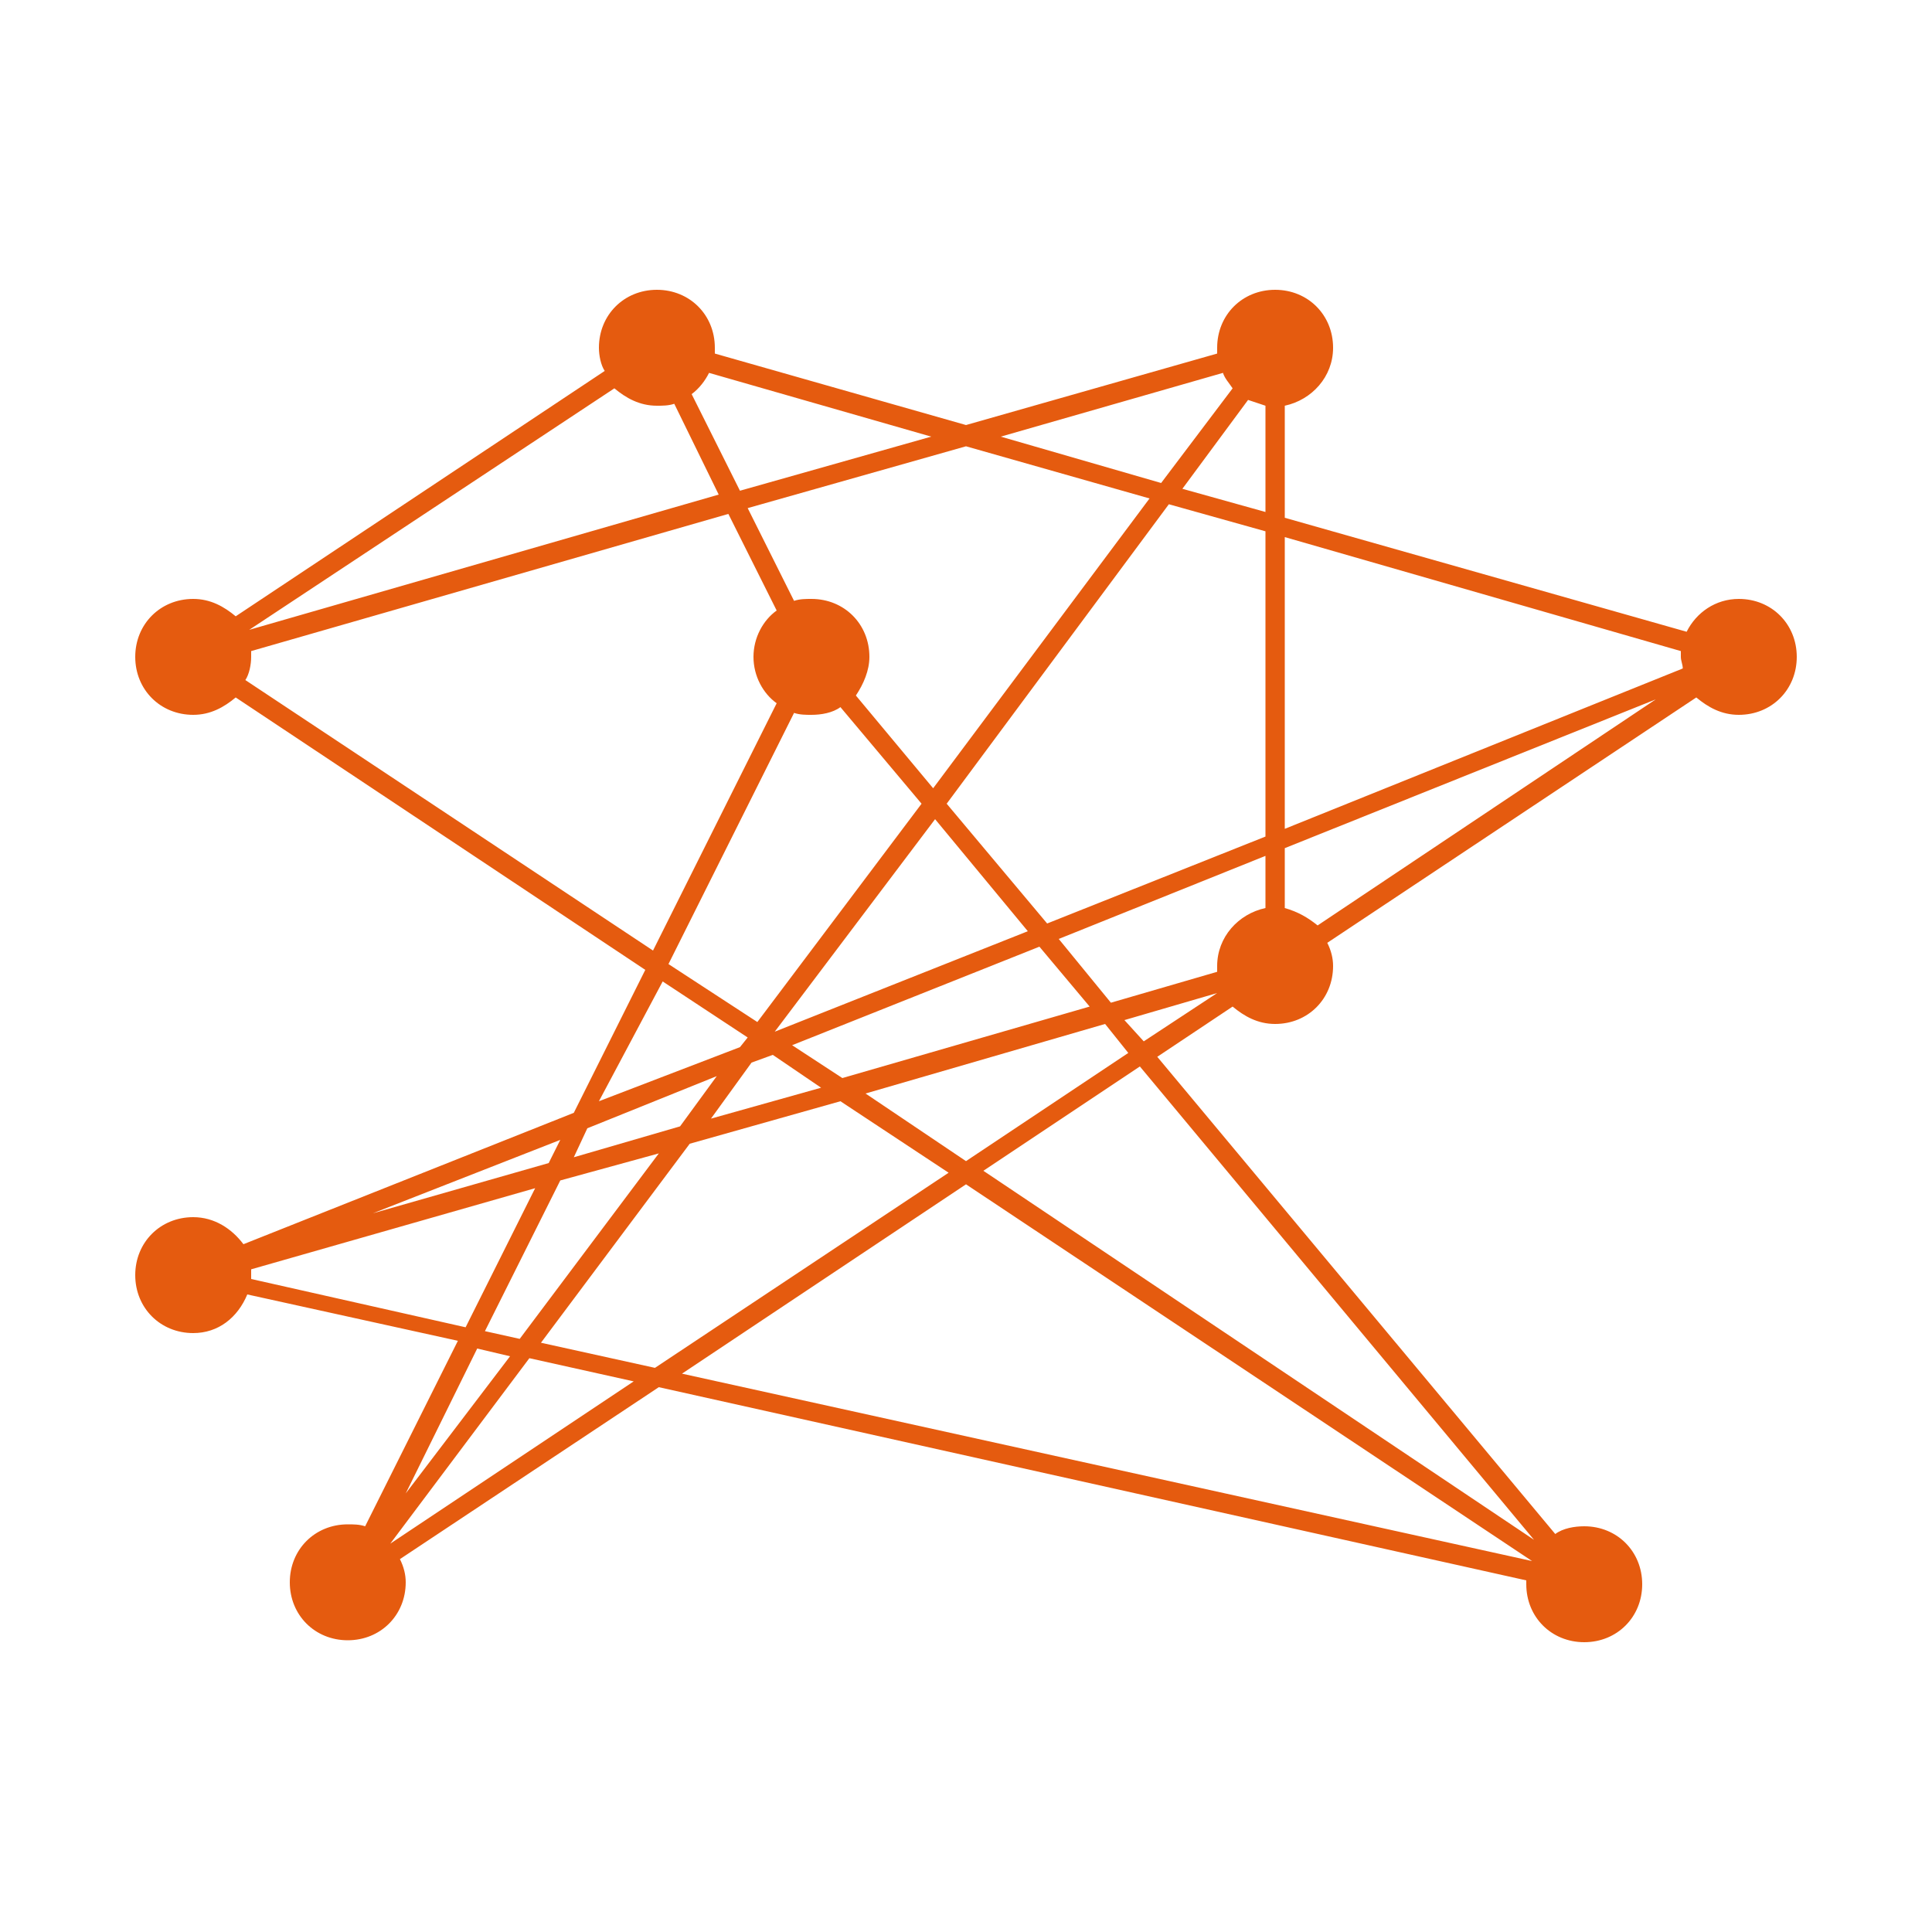 <svg role="img" aria-label="routing distribution" fill="#e55b0f" xmlns="http://www.w3.org/2000/svg" xmlns:xlink="http://www.w3.org/1999/xlink" version="1.1" x="0px" y="0px" viewBox="0 0 100 100" style="enable-background:new 0 0 100 100;" xml:space="preserve"><path d="M90,31c-1.2,0-2.2,0.7-2.7,1.7l-20.8-5.9V21c1.4-0.3,2.5-1.5,2.5-3c0-1.7-1.3-3-3-3s-3,1.3-3,3c0,0.1,0,0.2,0,0.3L50,22  l-13-3.7c0-0.1,0-0.2,0-0.3c0-1.7-1.3-3-3-3s-3,1.3-3,3c0,0.4,0.1,0.9,0.3,1.2L12.2,31.9C11.6,31.4,10.9,31,10,31c-1.7,0-3,1.3-3,3  s1.3,3,3,3c0.9,0,1.6-0.4,2.2-0.9l21.2,14.1l-3.7,7.4l-17.1,6.8C12,63.6,11.1,63,10,63c-1.7,0-3,1.3-3,3s1.3,3,3,3  c1.3,0,2.3-0.8,2.8-2l10.9,2.4L18.9,79c-0.3-0.1-0.6-0.1-0.9-0.1c-1.7,0-3,1.3-3,3c0,1.7,1.3,3,3,3s3-1.3,3-3c0-0.4-0.1-0.8-0.3-1.2  l13.4-8.9l44.9,10c0,0.1,0,0.1,0,0.2c0,1.7,1.3,3,3,3s3-1.3,3-3s-1.3-3-3-3c-0.5,0-1.1,0.1-1.5,0.4L59.9,54.7l3.9-2.6  c0.6,0.5,1.3,0.9,2.2,0.9c1.7,0,3-1.3,3-3c0-0.4-0.1-0.8-0.3-1.2l19.1-12.7c0.6,0.5,1.3,0.9,2.2,0.9c1.7,0,3-1.3,3-3S91.7,31,90,31z   M63.3,19.3c0.1,0.3,0.3,0.5,0.5,0.8L60.1,25l-8.3-2.4L63.3,19.3z M59.5,25.8l-11.2,15l-4-4.8c0.4-0.6,0.7-1.3,0.7-2  c0-1.7-1.3-3-3-3c-0.3,0-0.6,0-0.9,0.1l-2.4-4.8L50,23.1L59.5,25.8z M43.6,55.8L41,54.1L53.8,49l2.6,3.1L43.6,55.8z M57.2,53  l1.2,1.5L50,60.1l-5.2-3.5L57.2,53z M40,54.6l2.5,1.7l-5.7,1.6l2.1-2.9L40,54.6z M34.6,49.9l6.5-13C41.4,37,41.7,37,42,37  c0.5,0,1.1-0.1,1.5-0.4l4.2,5l-8.5,11.3L34.6,49.9z M40.1,53.4l8.3-11l4.8,5.8L40.1,53.4z M36.7,19.3l11.5,3.3l-9.9,2.8l-2.5-5  C36.2,20.1,36.5,19.7,36.7,19.3z M31.8,20.1c0.6,0.5,1.3,0.9,2.2,0.9c0.3,0,0.6,0,0.9-0.1l2.3,4.7l-24.3,7L31.8,20.1z M12.7,35.2  c0.2-0.3,0.3-0.8,0.3-1.2c0-0.1,0-0.2,0-0.3l24.7-7.1l2.5,5C39.5,32.1,39,33,39,34s0.5,1.9,1.2,2.4l-6.4,12.8L12.7,35.2z M34.3,50.8  l4.4,2.9l-0.4,0.5L31,57L34.3,50.8z M30.4,58.4l6.7-2.7l-1.9,2.6l-5.5,1.6L30.4,58.4z M34.1,59.7l-7.2,9.6l-1.8-0.4l3.9-7.8  L34.1,59.7z M29,59l-0.6,1.2l-9.1,2.6L29,59z M13,66.2c0-0.1,0-0.1,0-0.2s0-0.2,0-0.3l14.7-4.2l-3.6,7.2L13,66.2z M24.7,69.8  l1.7,0.4L21,77.3L24.7,69.8z M20.2,79.9l7.2-9.6l5.4,1.2L20.2,79.9z M33.9,70.8L28,69.5l7.7-10.3l7.8-2.2l5.6,3.7L33.9,70.8z   M35.3,71.1L50,61.3l29.3,19.5L35.3,71.1z M79.4,79.7L50.9,60.6l8.1-5.4L79.4,79.7z M59.2,53.9l-1-1.1l4.8-1.4L59.2,53.9z M65.5,47  c-1.4,0.3-2.5,1.5-2.5,3c0,0.1,0,0.2,0,0.3l-5.5,1.6l-2.7-3.3l10.7-4.3V47z M65.5,43.3l-11.3,4.5L49,41.6l11.5-15.5l5,1.4V43.3z   M65.5,26.5l-4.3-1.2l3.4-4.6c0.3,0.1,0.6,0.2,0.9,0.3V26.5z M68.2,47.9c-0.5-0.4-1-0.7-1.7-0.9v-3.1l19.2-7.7L68.2,47.9z   M66.5,42.9V27.8L87,33.7c0,0.1,0,0.2,0,0.3c0,0.2,0.1,0.4,0.1,0.6L66.5,42.9z"></path></svg>